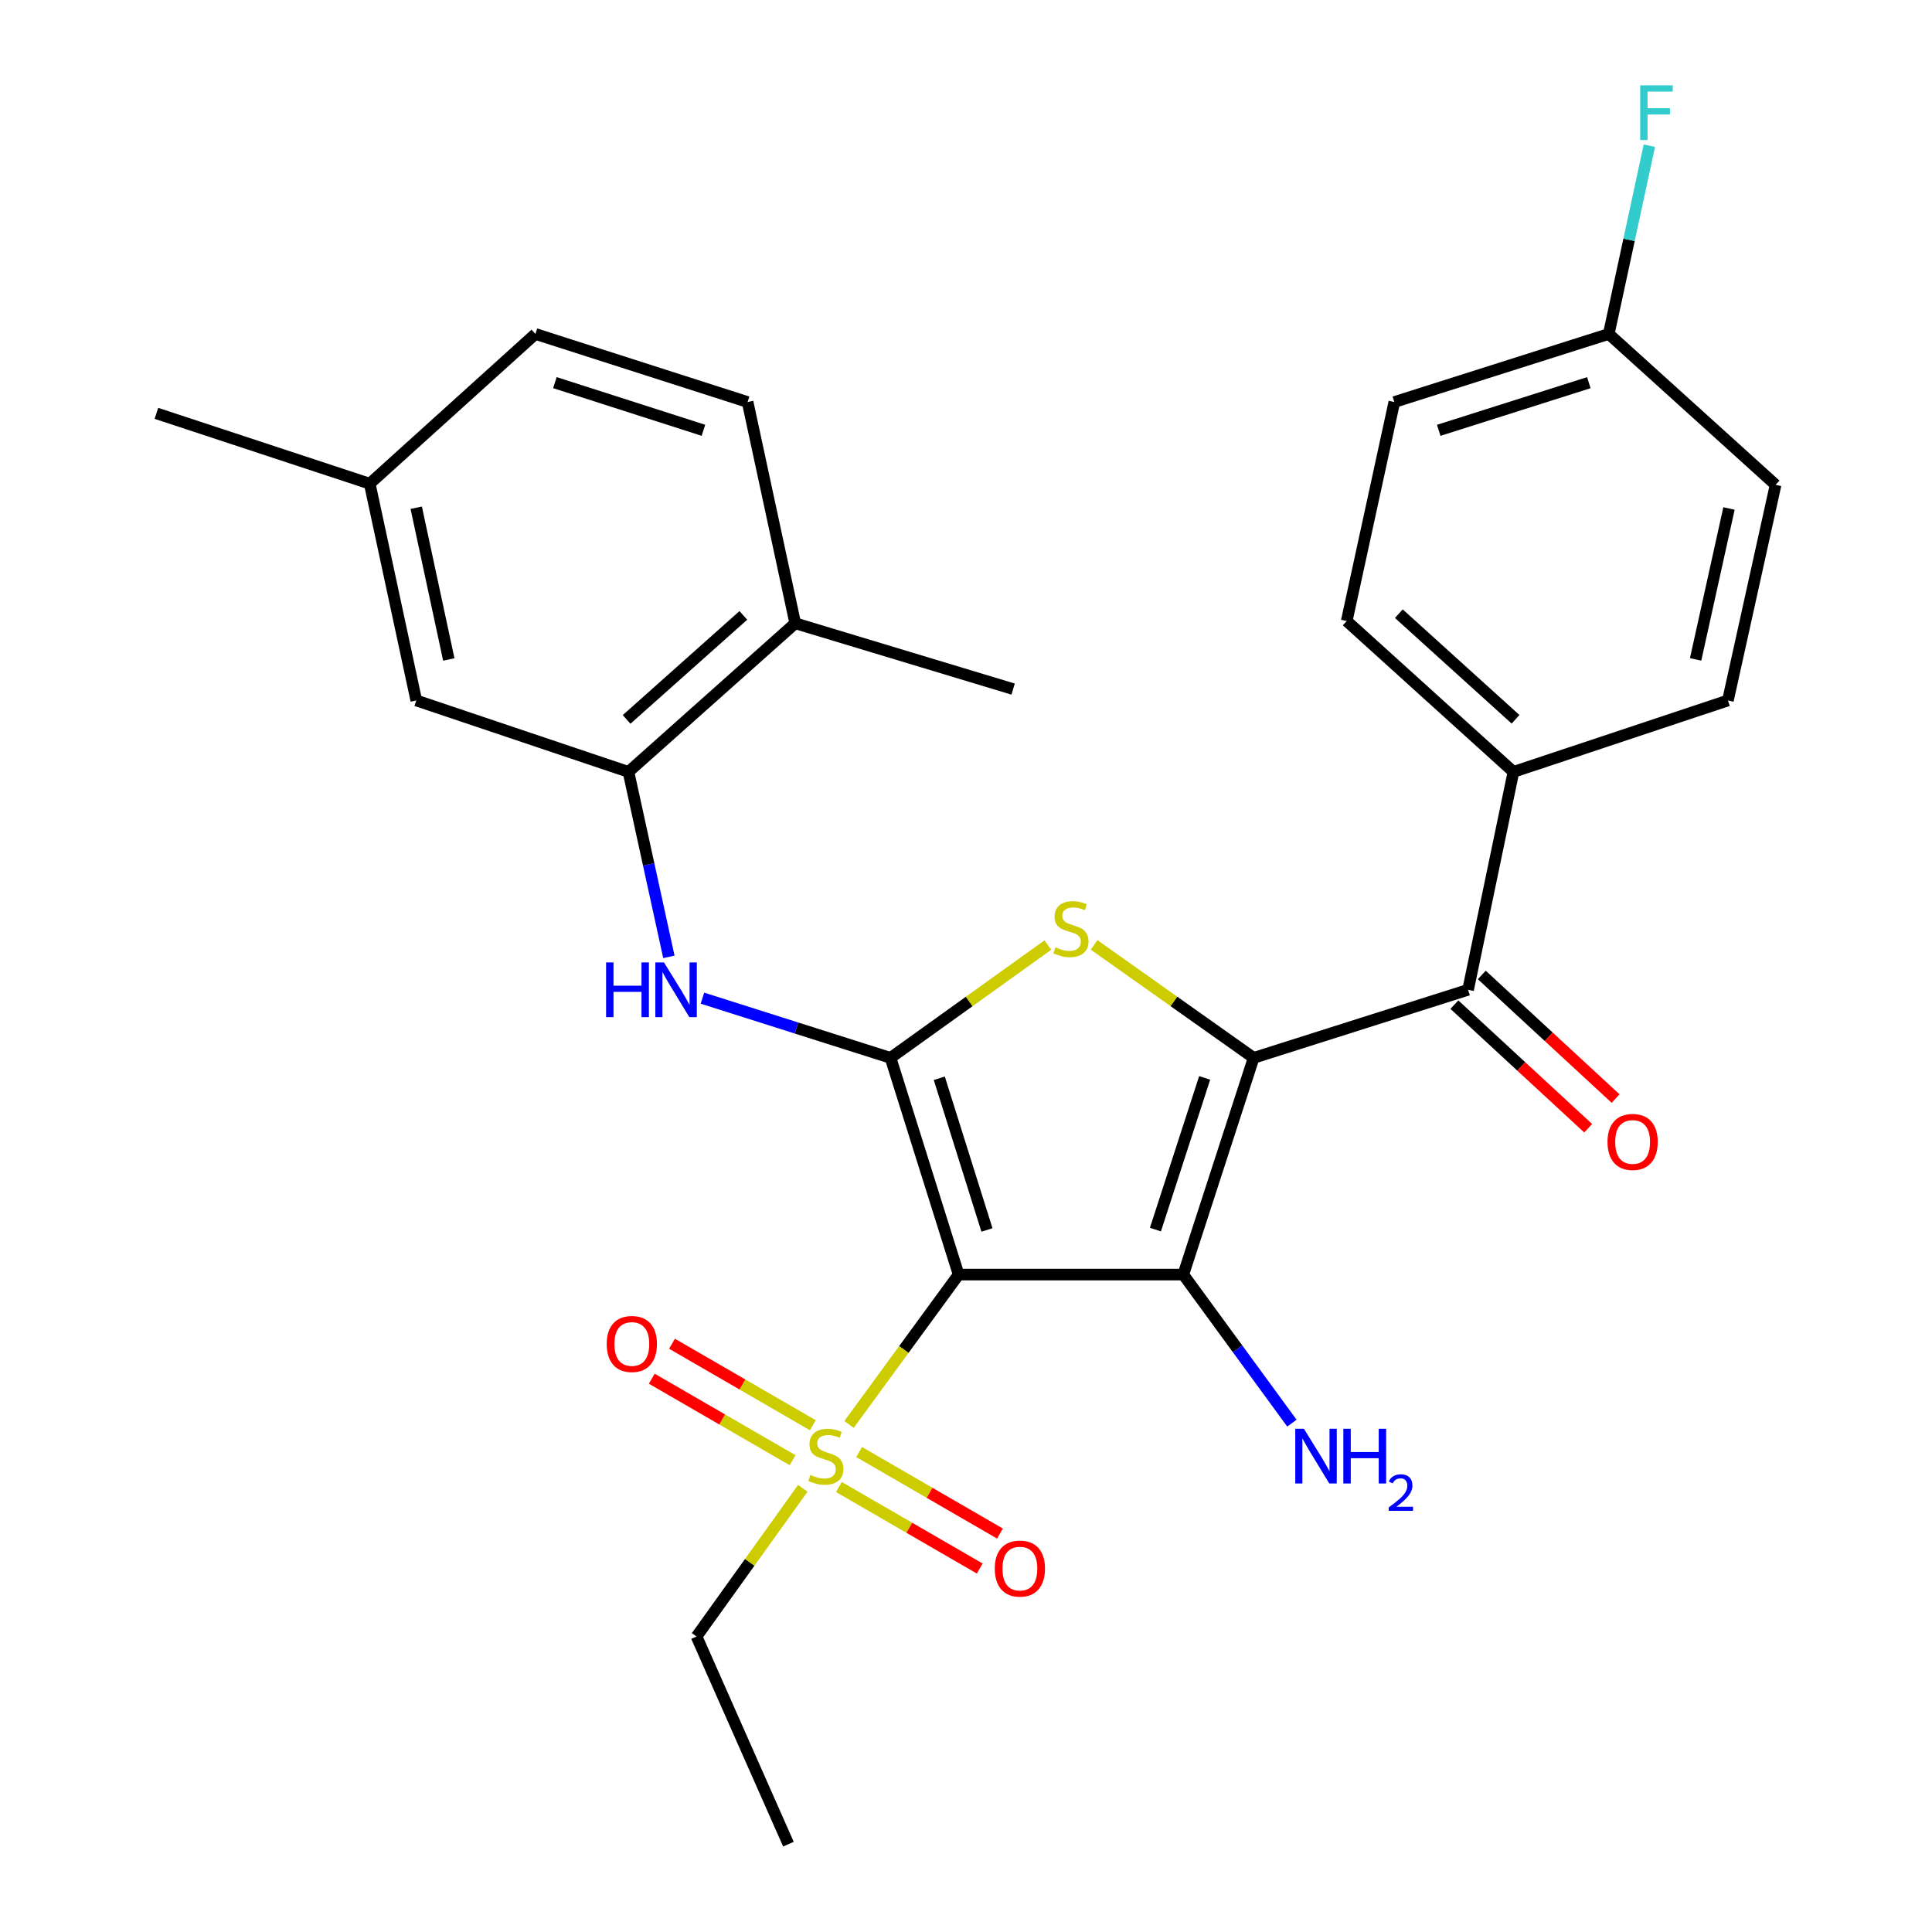 <?xml version='1.0' encoding='iso-8859-1'?>
<svg version='1.1' baseProfile='full'
              xmlns='http://www.w3.org/2000/svg'
                      xmlns:rdkit='http://www.rdkit.org/xml'
                      xmlns:xlink='http://www.w3.org/1999/xlink'
                  xml:space='preserve'
width='1000px' height='1000px' viewBox='0 0 1000 1000'>
<!-- END OF HEADER -->
<rect style='opacity:1.0;fill:#FFFFFF;stroke:none' width='1000' height='1000' x='0' y='0'> </rect>
<path class='bond-1' d='M 496.178,659.72 L 612.472,659.72' style='fill:none;fill-rule:evenodd;stroke:#000000;stroke-width:6px;stroke-linecap:butt;stroke-linejoin:miter;stroke-opacity:1' />
<path class='bond-2' d='M 496.178,659.72 L 460.941,547.551' style='fill:none;fill-rule:evenodd;stroke:#000000;stroke-width:6px;stroke-linecap:butt;stroke-linejoin:miter;stroke-opacity:1' />
<path class='bond-2' d='M 510.843,636.628 L 486.177,558.109' style='fill:none;fill-rule:evenodd;stroke:#000000;stroke-width:6px;stroke-linecap:butt;stroke-linejoin:miter;stroke-opacity:1' />
<path class='bond-4' d='M 496.178,659.72 L 467.819,698.504' style='fill:none;fill-rule:evenodd;stroke:#000000;stroke-width:6px;stroke-linecap:butt;stroke-linejoin:miter;stroke-opacity:1' />
<path class='bond-4' d='M 467.819,698.504 L 439.46,737.287' style='fill:none;fill-rule:evenodd;stroke:#CCCC00;stroke-width:6px;stroke-linecap:butt;stroke-linejoin:miter;stroke-opacity:1' />
<path class='bond-0' d='M 648.882,547.551 L 612.472,659.72' style='fill:none;fill-rule:evenodd;stroke:#000000;stroke-width:6px;stroke-linecap:butt;stroke-linejoin:miter;stroke-opacity:1' />
<path class='bond-0' d='M 623.53,557.92 L 598.043,636.439' style='fill:none;fill-rule:evenodd;stroke:#000000;stroke-width:6px;stroke-linecap:butt;stroke-linejoin:miter;stroke-opacity:1' />
<path class='bond-5' d='M 648.882,547.551 L 759.879,512.314' style='fill:none;fill-rule:evenodd;stroke:#000000;stroke-width:6px;stroke-linecap:butt;stroke-linejoin:miter;stroke-opacity:1' />
<path class='bond-28' d='M 648.882,547.551 L 607.592,518.314' style='fill:none;fill-rule:evenodd;stroke:#000000;stroke-width:6px;stroke-linecap:butt;stroke-linejoin:miter;stroke-opacity:1' />
<path class='bond-28' d='M 607.592,518.314 L 566.301,489.077' style='fill:none;fill-rule:evenodd;stroke:#CCCC00;stroke-width:6px;stroke-linecap:butt;stroke-linejoin:miter;stroke-opacity:1' />
<path class='bond-11' d='M 612.472,659.72 L 640.58,698.168' style='fill:none;fill-rule:evenodd;stroke:#000000;stroke-width:6px;stroke-linecap:butt;stroke-linejoin:miter;stroke-opacity:1' />
<path class='bond-11' d='M 640.58,698.168 L 668.688,736.615' style='fill:none;fill-rule:evenodd;stroke:#0000FF;stroke-width:6px;stroke-linecap:butt;stroke-linejoin:miter;stroke-opacity:1' />
<path class='bond-3' d='M 460.941,547.551 L 501.657,518.359' style='fill:none;fill-rule:evenodd;stroke:#000000;stroke-width:6px;stroke-linecap:butt;stroke-linejoin:miter;stroke-opacity:1' />
<path class='bond-3' d='M 501.657,518.359 L 542.372,489.167' style='fill:none;fill-rule:evenodd;stroke:#CCCC00;stroke-width:6px;stroke-linecap:butt;stroke-linejoin:miter;stroke-opacity:1' />
<path class='bond-6' d='M 460.941,547.551 L 412.263,532.099' style='fill:none;fill-rule:evenodd;stroke:#000000;stroke-width:6px;stroke-linecap:butt;stroke-linejoin:miter;stroke-opacity:1' />
<path class='bond-6' d='M 412.263,532.099 L 363.584,516.647' style='fill:none;fill-rule:evenodd;stroke:#0000FF;stroke-width:6px;stroke-linecap:butt;stroke-linejoin:miter;stroke-opacity:1' />
<path class='bond-9' d='M 434.212,769.67 L 470.657,790.768' style='fill:none;fill-rule:evenodd;stroke:#CCCC00;stroke-width:6px;stroke-linecap:butt;stroke-linejoin:miter;stroke-opacity:1' />
<path class='bond-9' d='M 470.657,790.768 L 507.101,811.865' style='fill:none;fill-rule:evenodd;stroke:#FF0000;stroke-width:6px;stroke-linecap:butt;stroke-linejoin:miter;stroke-opacity:1' />
<path class='bond-9' d='M 444.69,751.572 L 481.134,772.669' style='fill:none;fill-rule:evenodd;stroke:#CCCC00;stroke-width:6px;stroke-linecap:butt;stroke-linejoin:miter;stroke-opacity:1' />
<path class='bond-9' d='M 481.134,772.669 L 517.578,793.767' style='fill:none;fill-rule:evenodd;stroke:#FF0000;stroke-width:6px;stroke-linecap:butt;stroke-linejoin:miter;stroke-opacity:1' />
<path class='bond-10' d='M 420.726,737.702 L 384.276,716.608' style='fill:none;fill-rule:evenodd;stroke:#CCCC00;stroke-width:6px;stroke-linecap:butt;stroke-linejoin:miter;stroke-opacity:1' />
<path class='bond-10' d='M 384.276,716.608 L 347.826,695.513' style='fill:none;fill-rule:evenodd;stroke:#FF0000;stroke-width:6px;stroke-linecap:butt;stroke-linejoin:miter;stroke-opacity:1' />
<path class='bond-10' d='M 410.252,755.801 L 373.802,734.707' style='fill:none;fill-rule:evenodd;stroke:#CCCC00;stroke-width:6px;stroke-linecap:butt;stroke-linejoin:miter;stroke-opacity:1' />
<path class='bond-10' d='M 373.802,734.707 L 337.352,713.613' style='fill:none;fill-rule:evenodd;stroke:#FF0000;stroke-width:6px;stroke-linecap:butt;stroke-linejoin:miter;stroke-opacity:1' />
<path class='bond-18' d='M 415.518,770.357 L 388.023,808.707' style='fill:none;fill-rule:evenodd;stroke:#CCCC00;stroke-width:6px;stroke-linecap:butt;stroke-linejoin:miter;stroke-opacity:1' />
<path class='bond-18' d='M 388.023,808.707 L 360.528,847.058' style='fill:none;fill-rule:evenodd;stroke:#000000;stroke-width:6px;stroke-linecap:butt;stroke-linejoin:miter;stroke-opacity:1' />
<path class='bond-8' d='M 759.879,512.314 L 783.358,399.528' style='fill:none;fill-rule:evenodd;stroke:#000000;stroke-width:6px;stroke-linecap:butt;stroke-linejoin:miter;stroke-opacity:1' />
<path class='bond-13' d='M 752.783,519.994 L 787.413,551.988' style='fill:none;fill-rule:evenodd;stroke:#000000;stroke-width:6px;stroke-linecap:butt;stroke-linejoin:miter;stroke-opacity:1' />
<path class='bond-13' d='M 787.413,551.988 L 822.043,583.981' style='fill:none;fill-rule:evenodd;stroke:#FF0000;stroke-width:6px;stroke-linecap:butt;stroke-linejoin:miter;stroke-opacity:1' />
<path class='bond-13' d='M 766.974,504.634 L 801.604,536.627' style='fill:none;fill-rule:evenodd;stroke:#000000;stroke-width:6px;stroke-linecap:butt;stroke-linejoin:miter;stroke-opacity:1' />
<path class='bond-13' d='M 801.604,536.627 L 836.234,568.621' style='fill:none;fill-rule:evenodd;stroke:#FF0000;stroke-width:6px;stroke-linecap:butt;stroke-linejoin:miter;stroke-opacity:1' />
<path class='bond-7' d='M 346.209,495.268 L 335.75,447.398' style='fill:none;fill-rule:evenodd;stroke:#0000FF;stroke-width:6px;stroke-linecap:butt;stroke-linejoin:miter;stroke-opacity:1' />
<path class='bond-7' d='M 335.75,447.398 L 325.291,399.528' style='fill:none;fill-rule:evenodd;stroke:#000000;stroke-width:6px;stroke-linecap:butt;stroke-linejoin:miter;stroke-opacity:1' />
<path class='bond-12' d='M 325.291,399.528 L 411.612,322.607' style='fill:none;fill-rule:evenodd;stroke:#000000;stroke-width:6px;stroke-linecap:butt;stroke-linejoin:miter;stroke-opacity:1' />
<path class='bond-12' d='M 324.327,372.377 L 384.751,318.532' style='fill:none;fill-rule:evenodd;stroke:#000000;stroke-width:6px;stroke-linecap:butt;stroke-linejoin:miter;stroke-opacity:1' />
<path class='bond-14' d='M 325.291,399.528 L 215.468,362.56' style='fill:none;fill-rule:evenodd;stroke:#000000;stroke-width:6px;stroke-linecap:butt;stroke-linejoin:miter;stroke-opacity:1' />
<path class='bond-15' d='M 783.358,399.528 L 697.061,321.433' style='fill:none;fill-rule:evenodd;stroke:#000000;stroke-width:6px;stroke-linecap:butt;stroke-linejoin:miter;stroke-opacity:1' />
<path class='bond-15' d='M 784.446,372.308 L 724.038,317.642' style='fill:none;fill-rule:evenodd;stroke:#000000;stroke-width:6px;stroke-linecap:butt;stroke-linejoin:miter;stroke-opacity:1' />
<path class='bond-16' d='M 783.358,399.528 L 894.366,362.56' style='fill:none;fill-rule:evenodd;stroke:#000000;stroke-width:6px;stroke-linecap:butt;stroke-linejoin:miter;stroke-opacity:1' />
<path class='bond-17' d='M 411.612,322.607 L 386.959,208.09' style='fill:none;fill-rule:evenodd;stroke:#000000;stroke-width:6px;stroke-linecap:butt;stroke-linejoin:miter;stroke-opacity:1' />
<path class='bond-25' d='M 411.612,322.607 L 524.386,356.67' style='fill:none;fill-rule:evenodd;stroke:#000000;stroke-width:6px;stroke-linecap:butt;stroke-linejoin:miter;stroke-opacity:1' />
<path class='bond-19' d='M 215.468,362.56 L 191.373,250.355' style='fill:none;fill-rule:evenodd;stroke:#000000;stroke-width:6px;stroke-linecap:butt;stroke-linejoin:miter;stroke-opacity:1' />
<path class='bond-19' d='M 232.3,341.339 L 215.433,262.795' style='fill:none;fill-rule:evenodd;stroke:#000000;stroke-width:6px;stroke-linecap:butt;stroke-linejoin:miter;stroke-opacity:1' />
<path class='bond-23' d='M 697.061,321.433 L 721.703,208.09' style='fill:none;fill-rule:evenodd;stroke:#000000;stroke-width:6px;stroke-linecap:butt;stroke-linejoin:miter;stroke-opacity:1' />
<path class='bond-21' d='M 894.366,362.56 L 919.043,250.96' style='fill:none;fill-rule:evenodd;stroke:#000000;stroke-width:6px;stroke-linecap:butt;stroke-linejoin:miter;stroke-opacity:1' />
<path class='bond-21' d='M 877.649,341.305 L 894.922,263.185' style='fill:none;fill-rule:evenodd;stroke:#000000;stroke-width:6px;stroke-linecap:butt;stroke-linejoin:miter;stroke-opacity:1' />
<path class='bond-29' d='M 386.959,208.09 L 277.124,172.853' style='fill:none;fill-rule:evenodd;stroke:#000000;stroke-width:6px;stroke-linecap:butt;stroke-linejoin:miter;stroke-opacity:1' />
<path class='bond-29' d='M 364.095,222.717 L 287.211,198.051' style='fill:none;fill-rule:evenodd;stroke:#000000;stroke-width:6px;stroke-linecap:butt;stroke-linejoin:miter;stroke-opacity:1' />
<path class='bond-27' d='M 360.528,847.058 L 408.092,954.545' style='fill:none;fill-rule:evenodd;stroke:#000000;stroke-width:6px;stroke-linecap:butt;stroke-linejoin:miter;stroke-opacity:1' />
<path class='bond-22' d='M 191.373,250.355 L 277.124,172.853' style='fill:none;fill-rule:evenodd;stroke:#000000;stroke-width:6px;stroke-linecap:butt;stroke-linejoin:miter;stroke-opacity:1' />
<path class='bond-26' d='M 191.373,250.355 L 80.957,213.945' style='fill:none;fill-rule:evenodd;stroke:#000000;stroke-width:6px;stroke-linecap:butt;stroke-linejoin:miter;stroke-opacity:1' />
<path class='bond-20' d='M 832.699,172.853 L 919.043,250.96' style='fill:none;fill-rule:evenodd;stroke:#000000;stroke-width:6px;stroke-linecap:butt;stroke-linejoin:miter;stroke-opacity:1' />
<path class='bond-24' d='M 832.699,172.853 L 843.201,124.133' style='fill:none;fill-rule:evenodd;stroke:#000000;stroke-width:6px;stroke-linecap:butt;stroke-linejoin:miter;stroke-opacity:1' />
<path class='bond-24' d='M 843.201,124.133 L 853.703,75.414' style='fill:none;fill-rule:evenodd;stroke:#33CCCC;stroke-width:6px;stroke-linecap:butt;stroke-linejoin:miter;stroke-opacity:1' />
<path class='bond-30' d='M 832.699,172.853 L 721.703,208.09' style='fill:none;fill-rule:evenodd;stroke:#000000;stroke-width:6px;stroke-linecap:butt;stroke-linejoin:miter;stroke-opacity:1' />
<path class='bond-30' d='M 822.377,198.07 L 744.68,222.736' style='fill:none;fill-rule:evenodd;stroke:#000000;stroke-width:6px;stroke-linecap:butt;stroke-linejoin:miter;stroke-opacity:1' />
<path  class='atom-4' d='M 546.325 490.317
Q 546.645 490.437, 547.965 490.997
Q 549.285 491.557, 550.725 491.917
Q 552.205 492.237, 553.645 492.237
Q 556.325 492.237, 557.885 490.957
Q 559.445 489.637, 559.445 487.357
Q 559.445 485.797, 558.645 484.837
Q 557.885 483.877, 556.685 483.357
Q 555.485 482.837, 553.485 482.237
Q 550.965 481.477, 549.445 480.757
Q 547.965 480.037, 546.885 478.517
Q 545.845 476.997, 545.845 474.437
Q 545.845 470.877, 548.245 468.677
Q 550.685 466.477, 555.485 466.477
Q 558.765 466.477, 562.485 468.037
L 561.565 471.117
Q 558.165 469.717, 555.605 469.717
Q 552.845 469.717, 551.325 470.877
Q 549.805 471.997, 549.845 473.957
Q 549.845 475.477, 550.605 476.397
Q 551.405 477.317, 552.525 477.837
Q 553.685 478.357, 555.605 478.957
Q 558.165 479.757, 559.685 480.557
Q 561.205 481.357, 562.285 482.997
Q 563.405 484.597, 563.405 487.357
Q 563.405 491.277, 560.765 493.397
Q 558.165 495.477, 553.805 495.477
Q 551.285 495.477, 549.365 494.917
Q 547.485 494.397, 545.245 493.477
L 546.325 490.317
' fill='#CCCC00'/>
<path  class='atom-5' d='M 419.47 763.405
Q 419.79 763.525, 421.11 764.085
Q 422.43 764.645, 423.87 765.005
Q 425.35 765.325, 426.79 765.325
Q 429.47 765.325, 431.03 764.045
Q 432.59 762.725, 432.59 760.445
Q 432.59 758.885, 431.79 757.925
Q 431.03 756.965, 429.83 756.445
Q 428.63 755.925, 426.63 755.325
Q 424.11 754.565, 422.59 753.845
Q 421.11 753.125, 420.03 751.605
Q 418.99 750.085, 418.99 747.525
Q 418.99 743.965, 421.39 741.765
Q 423.83 739.565, 428.63 739.565
Q 431.91 739.565, 435.63 741.125
L 434.71 744.205
Q 431.31 742.805, 428.75 742.805
Q 425.99 742.805, 424.47 743.965
Q 422.95 745.085, 422.99 747.045
Q 422.99 748.565, 423.75 749.485
Q 424.55 750.405, 425.67 750.925
Q 426.83 751.445, 428.75 752.045
Q 431.31 752.845, 432.83 753.645
Q 434.35 754.445, 435.43 756.085
Q 436.55 757.685, 436.55 760.445
Q 436.55 764.365, 433.91 766.485
Q 431.31 768.565, 426.95 768.565
Q 424.43 768.565, 422.51 768.005
Q 420.63 767.485, 418.39 766.565
L 419.47 763.405
' fill='#CCCC00'/>
<path  class='atom-7' d='M 313.713 498.154
L 317.553 498.154
L 317.553 510.194
L 332.033 510.194
L 332.033 498.154
L 335.873 498.154
L 335.873 526.474
L 332.033 526.474
L 332.033 513.394
L 317.553 513.394
L 317.553 526.474
L 313.713 526.474
L 313.713 498.154
' fill='#0000FF'/>
<path  class='atom-7' d='M 343.673 498.154
L 352.953 513.154
Q 353.873 514.634, 355.353 517.314
Q 356.833 519.994, 356.913 520.154
L 356.913 498.154
L 360.673 498.154
L 360.673 526.474
L 356.793 526.474
L 346.833 510.074
Q 345.673 508.154, 344.433 505.954
Q 343.233 503.754, 342.873 503.074
L 342.873 526.474
L 339.193 526.474
L 339.193 498.154
L 343.673 498.154
' fill='#0000FF'/>
<path  class='atom-10' d='M 514.894 811.901
Q 514.894 805.101, 518.254 801.301
Q 521.614 797.501, 527.894 797.501
Q 534.174 797.501, 537.534 801.301
Q 540.894 805.101, 540.894 811.901
Q 540.894 818.781, 537.494 822.701
Q 534.094 826.581, 527.894 826.581
Q 521.654 826.581, 518.254 822.701
Q 514.894 818.821, 514.894 811.901
M 527.894 823.381
Q 532.214 823.381, 534.534 820.501
Q 536.894 817.581, 536.894 811.901
Q 536.894 806.341, 534.534 803.541
Q 532.214 800.701, 527.894 800.701
Q 523.574 800.701, 521.214 803.501
Q 518.894 806.301, 518.894 811.901
Q 518.894 817.621, 521.214 820.501
Q 523.574 823.381, 527.894 823.381
' fill='#FF0000'/>
<path  class='atom-11' d='M 314.034 695.641
Q 314.034 688.841, 317.394 685.041
Q 320.754 681.241, 327.034 681.241
Q 333.314 681.241, 336.674 685.041
Q 340.034 688.841, 340.034 695.641
Q 340.034 702.521, 336.634 706.441
Q 333.234 710.321, 327.034 710.321
Q 320.794 710.321, 317.394 706.441
Q 314.034 702.561, 314.034 695.641
M 327.034 707.121
Q 331.354 707.121, 333.674 704.241
Q 336.034 701.321, 336.034 695.641
Q 336.034 690.081, 333.674 687.281
Q 331.354 684.441, 327.034 684.441
Q 322.714 684.441, 320.354 687.241
Q 318.034 690.041, 318.034 695.641
Q 318.034 701.361, 320.354 704.241
Q 322.714 707.121, 327.034 707.121
' fill='#FF0000'/>
<path  class='atom-12' d='M 674.908 739.525
L 684.188 754.525
Q 685.108 756.005, 686.588 758.685
Q 688.068 761.365, 688.148 761.525
L 688.148 739.525
L 691.908 739.525
L 691.908 767.845
L 688.028 767.845
L 678.068 751.445
Q 676.908 749.525, 675.668 747.325
Q 674.468 745.125, 674.108 744.445
L 674.108 767.845
L 670.428 767.845
L 670.428 739.525
L 674.908 739.525
' fill='#0000FF'/>
<path  class='atom-12' d='M 695.308 739.525
L 699.148 739.525
L 699.148 751.565
L 713.628 751.565
L 713.628 739.525
L 717.468 739.525
L 717.468 767.845
L 713.628 767.845
L 713.628 754.765
L 699.148 754.765
L 699.148 767.845
L 695.308 767.845
L 695.308 739.525
' fill='#0000FF'/>
<path  class='atom-12' d='M 718.841 766.852
Q 719.527 765.083, 721.164 764.106
Q 722.801 763.103, 725.071 763.103
Q 727.896 763.103, 729.48 764.634
Q 731.064 766.165, 731.064 768.884
Q 731.064 771.656, 729.005 774.244
Q 726.972 776.831, 722.748 779.893
L 731.381 779.893
L 731.381 782.005
L 718.788 782.005
L 718.788 780.236
Q 722.273 777.755, 724.332 775.907
Q 726.418 774.059, 727.421 772.396
Q 728.424 770.732, 728.424 769.016
Q 728.424 767.221, 727.526 766.218
Q 726.629 765.215, 725.071 765.215
Q 723.566 765.215, 722.563 765.822
Q 721.56 766.429, 720.847 767.776
L 718.841 766.852
' fill='#0000FF'/>
<path  class='atom-14' d='M 832.037 591.069
Q 832.037 584.269, 835.397 580.469
Q 838.757 576.669, 845.037 576.669
Q 851.317 576.669, 854.677 580.469
Q 858.037 584.269, 858.037 591.069
Q 858.037 597.949, 854.637 601.869
Q 851.237 605.749, 845.037 605.749
Q 838.797 605.749, 835.397 601.869
Q 832.037 597.989, 832.037 591.069
M 845.037 602.549
Q 849.357 602.549, 851.677 599.669
Q 854.037 596.749, 854.037 591.069
Q 854.037 585.509, 851.677 582.709
Q 849.357 579.869, 845.037 579.869
Q 840.717 579.869, 838.357 582.669
Q 836.037 585.469, 836.037 591.069
Q 836.037 596.789, 838.357 599.669
Q 840.717 602.549, 845.037 602.549
' fill='#FF0000'/>
<path  class='atom-25' d='M 848.967 44.165
L 865.807 44.165
L 865.807 47.405
L 852.767 47.405
L 852.767 56.005
L 864.367 56.005
L 864.367 59.285
L 852.767 59.285
L 852.767 72.485
L 848.967 72.485
L 848.967 44.165
' fill='#33CCCC'/>
</svg>
